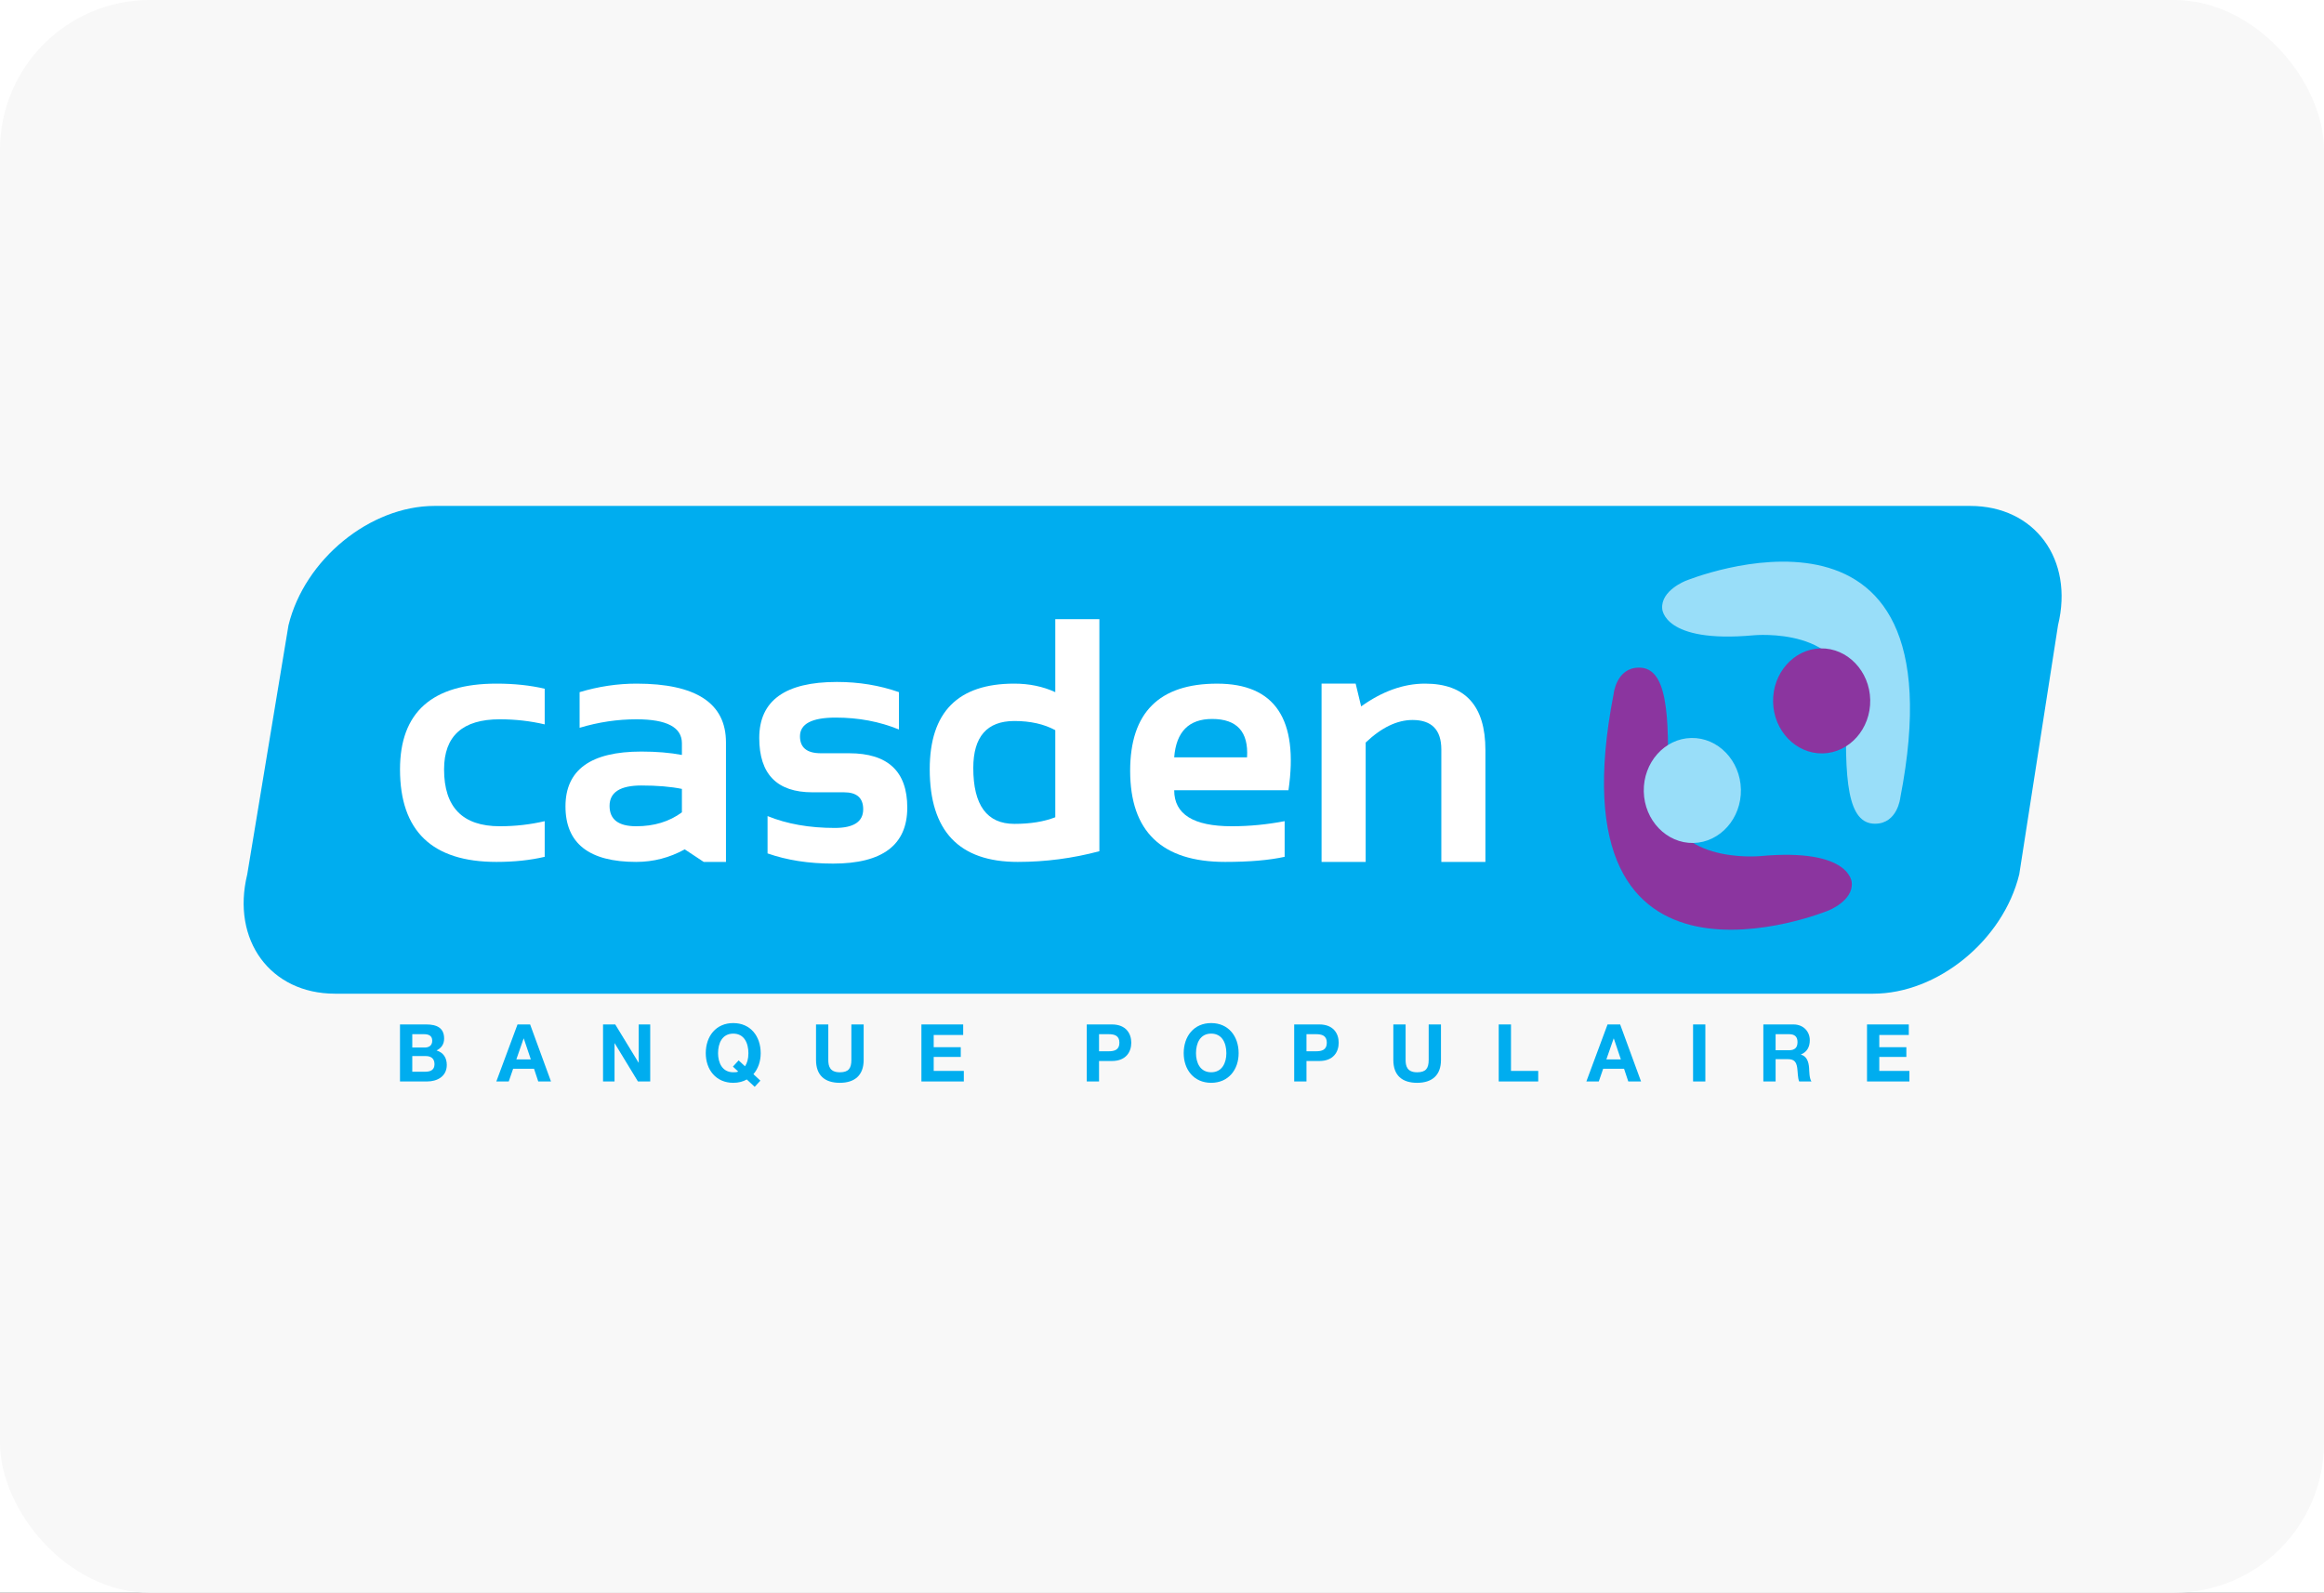<svg width="124" height="85" viewBox="0 0 124 85" fill="none" xmlns="http://www.w3.org/2000/svg">
<rect x="0" y="0" width="124" height="85" fill="#333333" stroke="none"/>
<g clip-path="url(#clip0_565_20219)">
<rect width="124" height="85" fill="white"/>
<rect width="124" height="85" rx="8" fill="#F8F8F8"/>
<g clip-path="url(#clip1_565_20219)">
<path d="M107.74 46.661C106.88 50.179 103.39 53.031 99.943 53.031H17.877C14.431 53.031 12.334 50.179 13.192 46.661L15.392 33.37C16.252 29.852 19.741 27 23.187 27H105.122C108.57 27 110.666 29.852 109.808 33.37L107.74 46.661Z" fill="#00ADEF"/>
<path d="M87.452 35.63C86.244 35.63 86.1 37.018 86.1 37.018C82.654 54.709 97.546 48.597 97.546 48.597C97.546 48.597 98.884 48.083 98.804 47.108C98.804 47.108 98.764 45.241 93.915 45.688C93.915 45.688 88.789 46.175 88.95 42.199C89.121 37.861 88.898 35.63 87.452 35.63Z" fill="#8B359F"/>
<path d="M90.353 44.987C88.928 45.017 87.735 43.78 87.706 42.239C87.674 40.697 88.814 39.413 90.24 39.384C91.667 39.355 92.857 40.591 92.888 42.131C92.919 43.673 91.778 44.957 90.353 44.987Z" fill="#99DEF9"/>
<path d="M100.042 43.96C101.248 43.96 101.393 42.572 101.393 42.572C104.837 24.881 89.946 30.995 89.946 30.995C89.946 30.995 88.609 31.509 88.689 32.481C88.689 32.481 88.728 34.349 93.576 33.903C93.576 33.903 98.705 33.416 98.545 37.392C98.372 41.73 98.596 43.96 100.042 43.96Z" fill="#99DEF9"/>
<path d="M97.141 34.603C98.566 34.574 99.757 35.81 99.788 37.352C99.818 38.892 98.678 40.177 97.252 40.207C95.827 40.237 94.635 39 94.605 37.459C94.575 35.918 95.716 34.633 97.141 34.603Z" fill="#8B359F"/>
<path d="M29.063 45.726C28.294 45.907 27.436 45.998 26.489 45.998C23.058 45.998 21.343 44.352 21.343 41.06C21.343 38.01 23.058 36.484 26.489 36.484C27.436 36.484 28.294 36.575 29.063 36.756V38.659C28.294 38.478 27.495 38.387 26.667 38.387C24.685 38.387 23.694 39.278 23.694 41.06C23.694 43.084 24.685 44.095 26.667 44.095C27.495 44.095 28.294 44.004 29.063 43.824V45.726Z" fill="white"/>
<path d="M30.172 43.035C30.172 41.084 31.521 40.109 34.219 40.109C35.028 40.109 35.751 40.169 36.384 40.29V39.664C36.384 38.813 35.576 38.387 33.961 38.387C32.944 38.387 31.932 38.538 30.926 38.84V36.938C31.932 36.636 32.944 36.484 33.961 36.484C37.144 36.484 38.735 37.53 38.735 39.619V45.998H37.547L36.535 45.328C35.724 45.774 34.861 45.998 33.944 45.998C31.429 45.998 30.172 45.009 30.172 43.035ZM34.219 41.92C33.089 41.92 32.524 42.283 32.524 43.008C32.524 43.733 32.996 44.095 33.944 44.095C34.902 44.095 35.715 43.847 36.384 43.352V42.102C35.792 41.981 35.071 41.92 34.219 41.92Z" fill="white"/>
<path d="M40.954 45.544V43.552C41.989 43.974 43.184 44.185 44.54 44.185C45.551 44.185 46.057 43.854 46.057 43.188C46.057 42.584 45.717 42.283 45.037 42.283H43.35C41.457 42.283 40.511 41.316 40.511 39.384C40.511 37.391 41.891 36.394 44.655 36.394C45.826 36.394 46.93 36.575 47.965 36.938V38.931C46.93 38.508 45.805 38.296 44.592 38.296C43.32 38.296 42.684 38.629 42.684 39.293C42.684 39.898 43.054 40.199 43.794 40.199H45.303C47.373 40.199 48.409 41.166 48.409 43.099C48.409 45.091 47.089 46.088 44.451 46.088C43.155 46.088 41.989 45.907 40.954 45.544Z" fill="white"/>
<path d="M58.659 45.427C57.232 45.808 55.78 45.998 54.301 45.998C51.172 45.998 49.607 44.349 49.607 41.051C49.607 38.007 51.109 36.484 54.115 36.484C54.919 36.484 55.65 36.636 56.306 36.938V33.042H58.659V45.427ZM56.306 38.967C55.703 38.641 54.976 38.478 54.124 38.478C52.663 38.478 51.931 39.315 51.931 40.987C51.931 42.975 52.663 43.968 54.124 43.968C54.976 43.968 55.703 43.85 56.306 43.615V38.967Z" fill="white"/>
<path d="M68.748 42.174H62.651C62.651 43.455 63.676 44.095 65.721 44.095C66.662 44.095 67.603 44.004 68.544 43.823V45.726C67.722 45.907 66.662 45.998 65.368 45.998C61.99 45.998 60.301 44.376 60.301 41.132C60.301 38.034 61.847 36.485 64.941 36.485C68.027 36.485 69.298 38.381 68.748 42.174ZM62.651 40.416H66.538C66.622 39.052 65.999 38.369 64.675 38.369C63.433 38.369 62.757 39.052 62.651 40.416Z" fill="white"/>
<path d="M70.514 45.998V36.484H72.333L72.626 37.699C73.756 36.89 74.891 36.484 76.033 36.484C78.182 36.484 79.256 37.666 79.256 40.027V45.998H76.904V39.999C76.904 38.949 76.391 38.424 75.369 38.424C74.546 38.424 73.712 38.825 72.867 39.628V45.998H70.514Z" fill="white"/>
<path d="M21.342 54.672H22.745C23.313 54.672 23.697 54.859 23.697 55.426C23.697 55.724 23.551 55.933 23.292 56.061C23.655 56.168 23.839 56.453 23.839 56.832C23.839 57.45 23.325 57.715 22.786 57.715H21.342V54.672ZM21.998 55.904H22.661C22.891 55.904 23.062 55.796 23.062 55.541C23.062 55.251 22.845 55.192 22.611 55.192H21.998V55.904ZM21.998 57.194H22.699C22.958 57.194 23.183 57.109 23.183 56.794C23.183 56.483 22.991 56.359 22.711 56.359H21.998V57.194Z" fill="#00ADEF"/>
<path d="M27.613 54.671H28.285L29.399 57.715H28.719L28.494 57.037H27.379L27.145 57.715H26.482L27.613 54.671ZM27.55 56.538H28.323L27.947 55.422H27.938L27.55 56.538Z" fill="#00ADEF"/>
<path d="M32.176 54.672H32.827L34.072 56.713H34.08V54.672H34.693V57.715H34.038L32.798 55.677H32.789V57.715H32.176V54.672Z" fill="#00ADEF"/>
<path d="M40.267 58L39.845 57.608C39.649 57.723 39.403 57.787 39.123 57.787C38.2 57.787 37.657 57.084 37.657 56.206C37.657 55.303 38.2 54.599 39.123 54.599C40.045 54.599 40.588 55.303 40.588 56.206C40.588 56.645 40.45 57.037 40.2 57.326L40.571 57.672L40.267 58ZM39.411 56.59L39.749 56.905C39.858 56.751 39.932 56.521 39.932 56.206C39.932 55.673 39.711 55.162 39.123 55.162C38.534 55.162 38.313 55.673 38.313 56.206C38.313 56.713 38.534 57.224 39.123 57.224C39.219 57.224 39.34 57.224 39.386 57.182L39.106 56.922L39.411 56.59Z" fill="#00ADEF"/>
<path d="M46.082 56.564C46.082 57.386 45.606 57.787 44.809 57.787C44.007 57.787 43.54 57.391 43.54 56.564V54.672H44.195V56.564C44.195 56.896 44.278 57.225 44.809 57.225C45.276 57.225 45.426 57.016 45.426 56.564V54.672H46.082V56.564Z" fill="#00ADEF"/>
<path d="M49.163 54.672H51.392V55.234H49.819V55.886H51.263V56.406H49.819V57.152H51.426V57.715H49.163V54.672Z" fill="#00ADEF"/>
<path d="M57.986 54.672H59.33C60.073 54.672 60.361 55.153 60.361 55.647C60.361 56.142 60.073 56.623 59.33 56.623H58.641V57.715H57.986V54.672ZM58.641 56.104H59.151C59.456 56.104 59.727 56.035 59.727 55.647C59.727 55.26 59.456 55.192 59.151 55.192H58.641V56.104Z" fill="#00ADEF"/>
<path d="M64.624 54.599C65.546 54.599 66.089 55.303 66.089 56.206C66.089 57.084 65.546 57.787 64.624 57.787C63.701 57.787 63.158 57.084 63.158 56.206C63.158 55.303 63.701 54.599 64.624 54.599ZM64.624 57.224C65.212 57.224 65.434 56.713 65.434 56.206C65.434 55.673 65.212 55.161 64.624 55.161C64.035 55.161 63.814 55.673 63.814 56.206C63.814 56.713 64.035 57.224 64.624 57.224Z" fill="#00ADEF"/>
<path d="M69.053 54.672H70.397C71.14 54.672 71.428 55.153 71.428 55.647C71.428 56.142 71.14 56.623 70.397 56.623H69.709V57.715H69.053V54.672ZM69.709 56.104H70.218C70.522 56.104 70.794 56.035 70.794 55.647C70.794 55.26 70.522 55.192 70.218 55.192H69.709V56.104Z" fill="#00ADEF"/>
<path d="M76.885 56.564C76.885 57.386 76.409 57.787 75.612 57.787C74.81 57.787 74.343 57.391 74.343 56.564V54.672H74.998V56.564C74.998 56.896 75.081 57.225 75.612 57.225C76.079 57.225 76.229 57.016 76.229 56.564V54.672H76.885V56.564Z" fill="#00ADEF"/>
<path d="M79.966 54.672H80.621V57.152H82.074V57.715H79.966V54.672Z" fill="#00ADEF"/>
<path d="M85.773 54.671H86.445L87.56 57.715H86.879L86.654 57.037H85.539L85.305 57.715H84.642L85.773 54.671ZM85.71 56.538H86.483L86.107 55.422H86.098L85.71 56.538Z" fill="#00ADEF"/>
<path d="M90.336 54.672H90.991V57.715H90.336V54.672Z" fill="#00ADEF"/>
<path d="M94.085 54.672H95.692C96.226 54.672 96.564 55.051 96.564 55.511C96.564 55.869 96.422 56.138 96.093 56.274V56.283C96.414 56.368 96.506 56.687 96.527 56.995C96.539 57.186 96.536 57.544 96.652 57.715H95.997C95.918 57.523 95.926 57.229 95.893 56.986C95.846 56.666 95.726 56.525 95.396 56.525H94.74V57.715H94.085V54.672ZM94.74 56.048H95.458C95.751 56.048 95.909 55.92 95.909 55.614C95.909 55.319 95.751 55.192 95.458 55.192H94.74V56.048Z" fill="#00ADEF"/>
<path d="M99.617 54.672H101.846V55.234H100.272V55.886H101.716V56.406H100.272V57.152H101.879V57.715H99.617V54.672Z" fill="#00ADEF"/>
</g>
</g>
<defs>
<clipPath id="clip0_565_20219">
<rect width="124" height="85" fill="white"/>
</clipPath>
<clipPath id="clip1_565_20219">
<rect width="97" height="31" fill="white" transform="translate(13 27)"/>
</clipPath>
</defs>
</svg>
